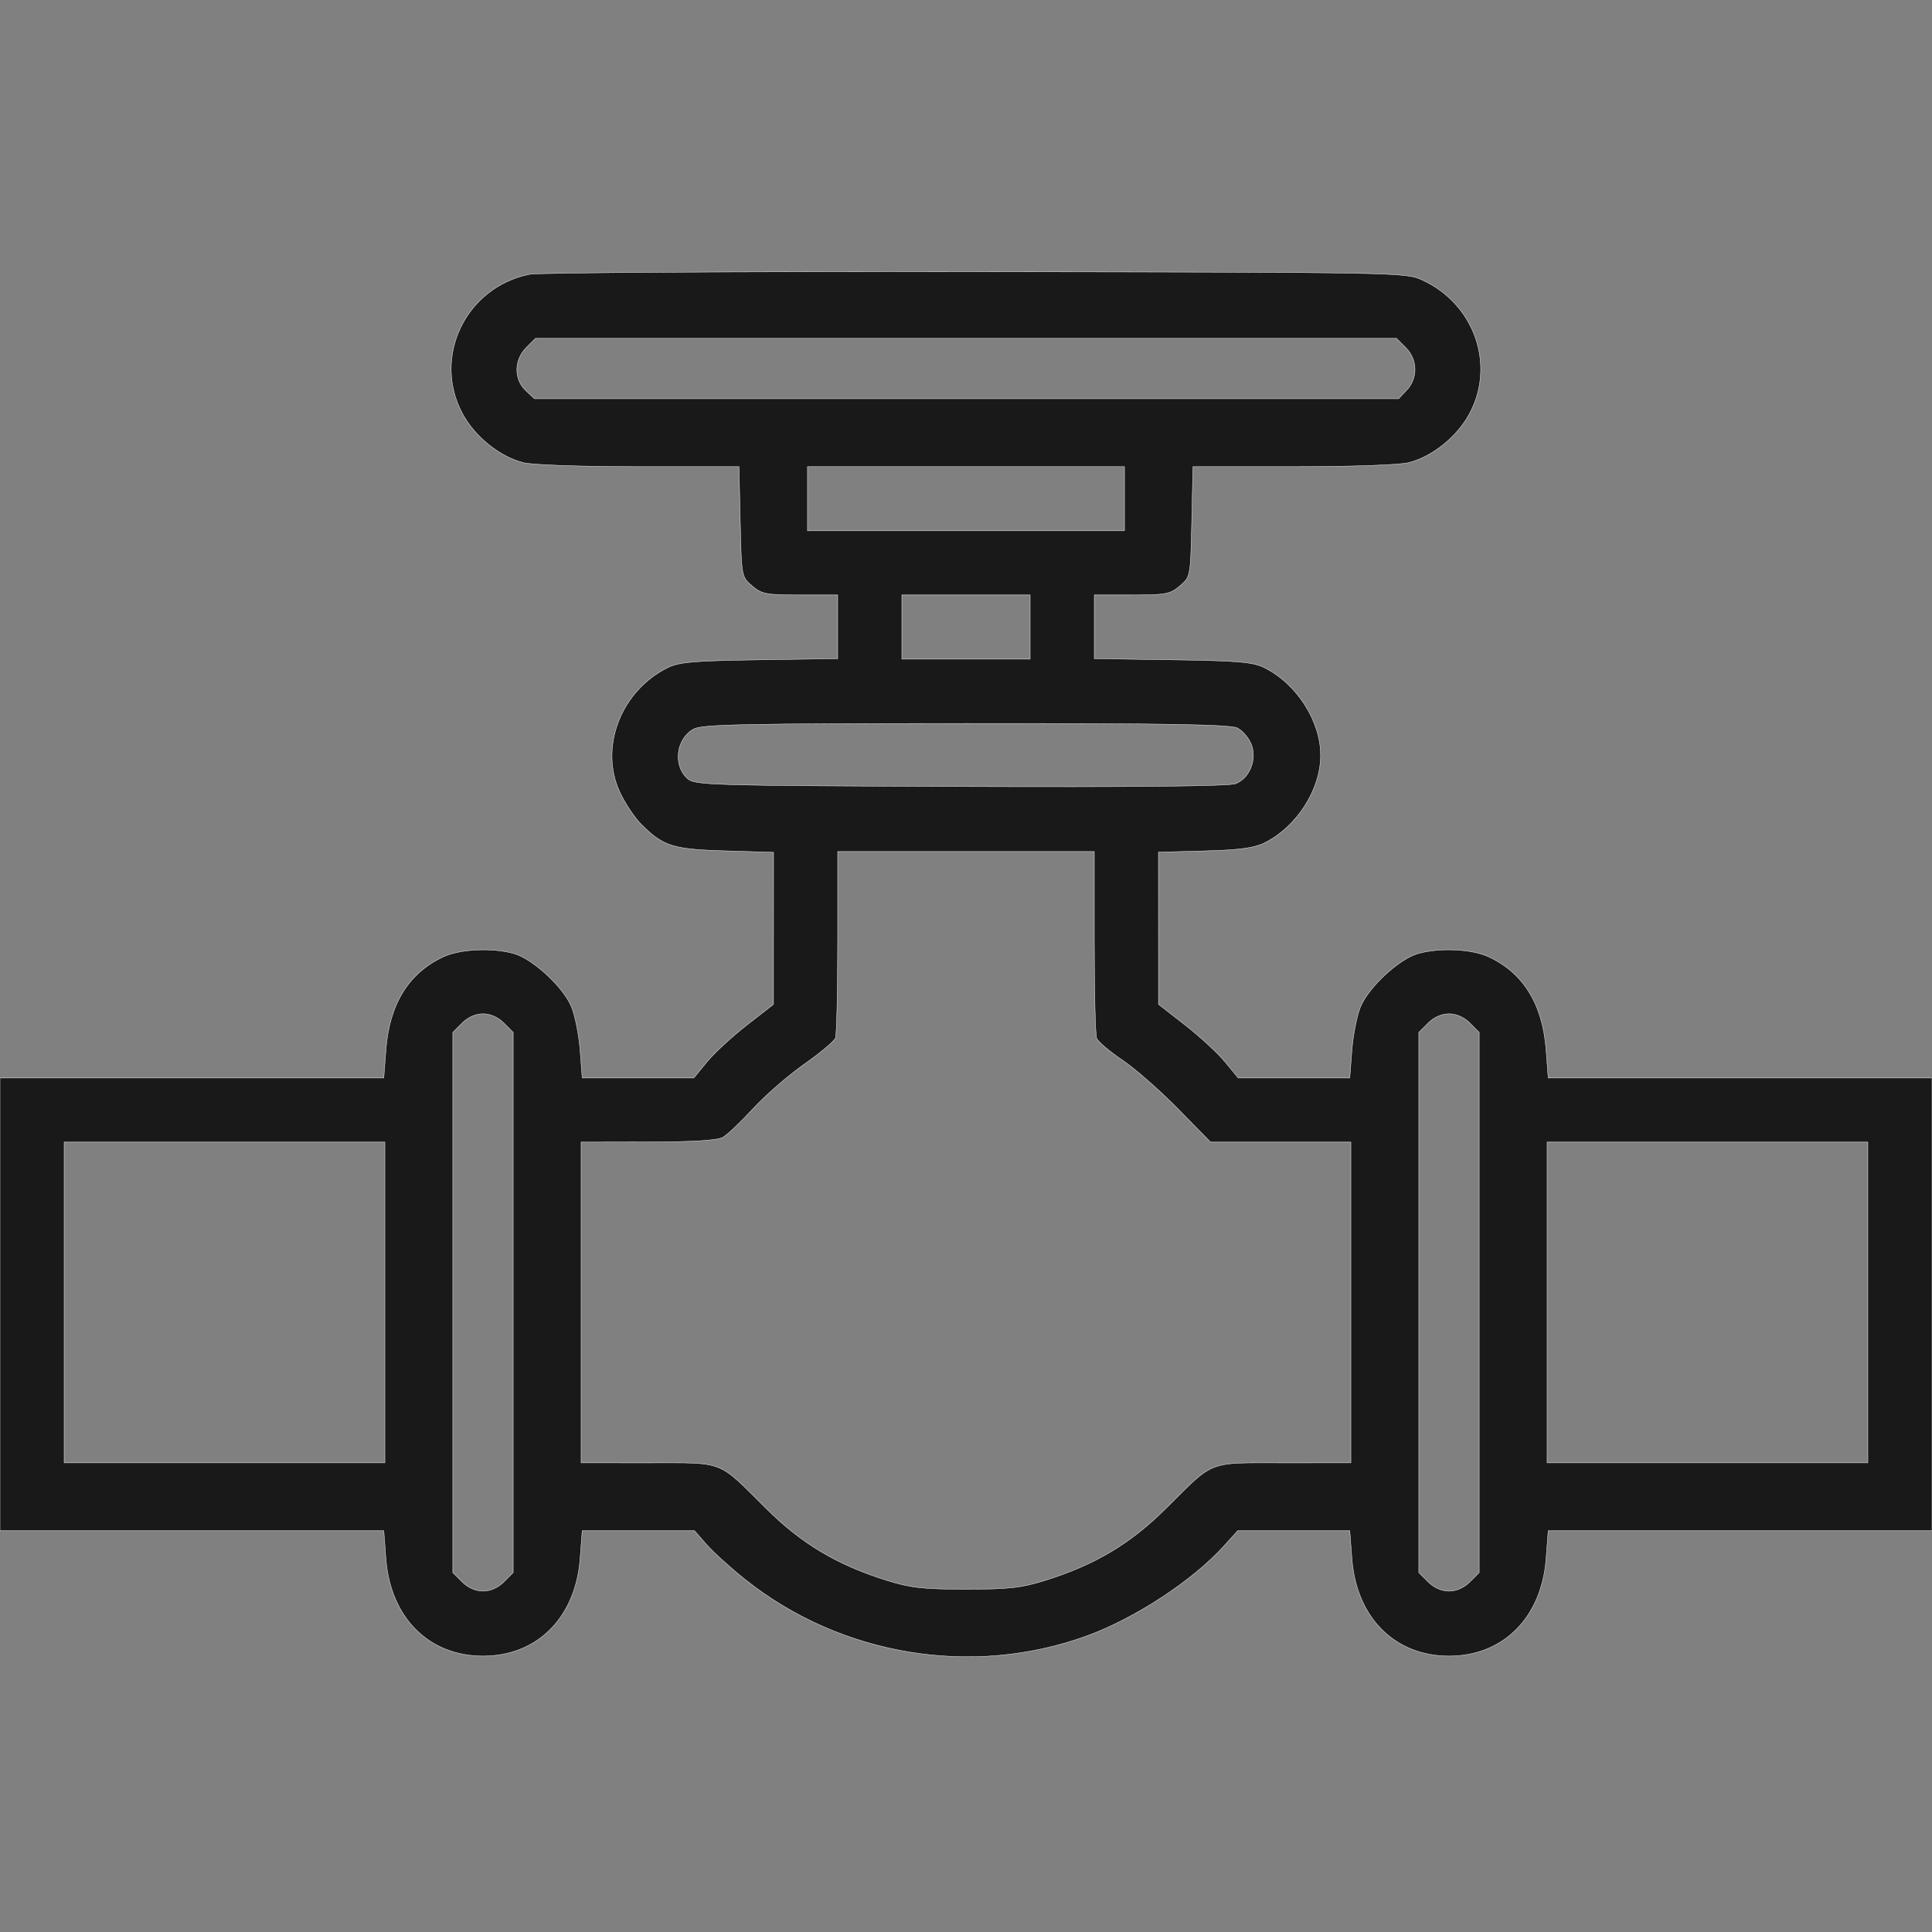 <?xml version="1.0" encoding="UTF-8"?> <svg xmlns="http://www.w3.org/2000/svg" width="512" height="512" viewBox="0 0 512 512" fill="none"><rect x="0" y="0" width="512" height="512" fill="#808080" stroke="none"/> <g clip-path="url(#clip0_181_50)"> <path fill-rule="evenodd" clip-rule="evenodd" d="M140.326 72.699C123.372 76.102 114.467 94.724 122.624 109.72C125.933 115.804 132.453 121.033 138.693 122.608C141.119 123.221 154.043 123.667 169.369 123.667H195.852L196.176 138.256C196.5 152.832 196.502 152.847 199.306 155.256C201.864 157.454 202.989 157.667 212.056 157.667H222V166.111V174.555L201.25 174.861C183.703 175.12 179.943 175.444 176.892 176.963C164.568 183.1 158.807 198.012 164.205 209.804C165.559 212.76 168.139 216.652 169.939 218.452C175.769 224.282 178.272 225.072 192.25 225.488L205 225.868L204.992 246.017L204.984 266.167L197.916 271.667C194.029 274.692 189.277 279.08 187.357 281.417L183.866 285.667H169.077H154.289L153.738 278.417C153.436 274.43 152.421 269.251 151.482 266.909C149.393 261.694 141.207 254.096 136.169 252.697C130.43 251.103 121.959 251.498 117.5 253.567C108.3 257.836 103.19 266.119 102.272 278.25L101.711 285.667H50.856H0V345.667V405.667H50.856H101.711L102.269 413.036C103.451 428.666 113.612 438.867 128 438.867C142.388 438.867 152.549 428.666 153.731 413.036L154.289 405.667H169.175H184.061L187.281 409.345C189.051 411.368 193.665 415.543 197.534 418.621C222.921 438.826 257.688 444.558 288 433.537C300.797 428.885 316.067 418.87 324.36 409.69L327.995 405.667H342.853H357.711L358.269 413.036C359.451 428.666 369.612 438.867 384 438.867C398.388 438.867 408.549 428.666 409.731 413.036L410.289 405.667H461.144H512V345.667V285.667H461.144H410.289L409.728 278.25C408.81 266.119 403.7 257.836 394.5 253.567C390.041 251.498 381.57 251.103 375.831 252.697C370.793 254.096 362.607 261.694 360.518 266.909C359.579 269.251 358.564 274.43 358.262 278.417L357.711 285.667H342.923H328.134L324.643 281.417C322.723 279.08 317.971 274.692 314.084 271.667L307.016 266.167L307.008 245.999L307 225.83L319.25 225.499C328.525 225.248 332.376 224.731 335.108 223.371C343.65 219.117 349.98 209.241 349.98 200.167C349.98 191.093 343.65 181.217 335.108 176.963C332.057 175.444 328.297 175.12 310.75 174.861L290 174.555V166.111V157.667H299.944C309.011 157.667 310.136 157.454 312.694 155.256C315.498 152.847 315.5 152.832 315.824 138.256L316.148 123.667H342.631C357.957 123.667 370.881 123.221 373.307 122.608C379.547 121.033 386.067 115.804 389.376 109.72C396.407 96.794 390.769 80.623 377.011 74.255C372.526 72.179 371.836 72.166 258.5 72.014C195.8 71.93 142.622 72.238 140.326 72.699ZM139.455 92.122C136.207 95.369 136.143 100.514 139.314 103.493L141.629 105.667H256.14H370.651L372.826 103.353C375.807 100.179 375.684 95.26 372.545 92.122L370.091 89.667H256H141.909L139.455 92.122ZM214 132.167V140.667H256H298V132.167V123.667H256H214V132.167ZM239 166.167V174.667H256H273V166.167V157.667H256H239V166.167ZM183.856 193.183C179.185 195.721 178.272 202.793 182.16 206.313C184.109 208.076 187.662 208.18 254.488 208.437C300.139 208.612 325.699 208.352 327.428 207.694C331.191 206.264 333.208 201.166 331.587 197.184C330.912 195.525 329.266 193.611 327.929 192.932C326.069 191.986 309.222 191.702 256 191.722C197.52 191.743 186.081 191.975 183.856 193.183ZM222 249.585C222 262.74 221.729 274.21 221.397 275.074C221.066 275.938 217.352 279.057 213.145 282.005C208.937 284.953 202.843 290.246 199.602 293.766C196.361 297.287 192.762 300.714 191.604 301.382C190.177 302.206 183.792 302.608 171.75 302.632L154 302.667V345.167V387.667L171.75 387.674C192.287 387.681 189.998 386.798 203 399.731C212.423 409.104 221.804 414.701 235 418.824C241.31 420.795 244.642 421.167 256 421.167C267.358 421.167 270.69 420.795 277 418.824C290.196 414.701 299.577 409.104 309 399.731C322.002 386.798 319.713 387.681 340.25 387.674L358 387.667V345.167V302.667H339.408H320.817L312.158 293.833C307.396 288.974 300.744 283.145 297.375 280.881C294.007 278.616 290.969 276.029 290.625 275.133C290.281 274.237 290 262.74 290 249.585V225.667H256H222V249.585ZM122.455 271.122L120 273.576V345.167V416.758L122.455 419.212C124.002 420.76 126.052 421.667 128 421.667C129.948 421.667 131.998 420.76 133.545 419.212L136 416.758V345.167V273.576L133.545 271.122C131.998 269.574 129.948 268.667 128 268.667C126.052 268.667 124.002 269.574 122.455 271.122ZM378.455 271.122L376 273.576V345.167V416.758L378.455 419.212C380.002 420.76 382.052 421.667 384 421.667C385.948 421.667 387.998 420.76 389.545 419.212L392 416.758V345.167V273.576L389.545 271.122C387.998 269.574 385.948 268.667 384 268.667C382.052 268.667 380.002 269.574 378.455 271.122ZM17 345.167V387.667H59.5H102V345.167V302.667H59.5H17V345.167ZM410 345.167V387.667H452.5H495V345.167V302.667H452.5H410V345.167Z" fill="#191919" stroke="#F5F5F5" stroke-width="0.1"></path> </g> <defs> <clipPath id="clip0_181_50"> <rect width="512" height="512" fill="white"></rect> </clipPath> </defs> </svg> 